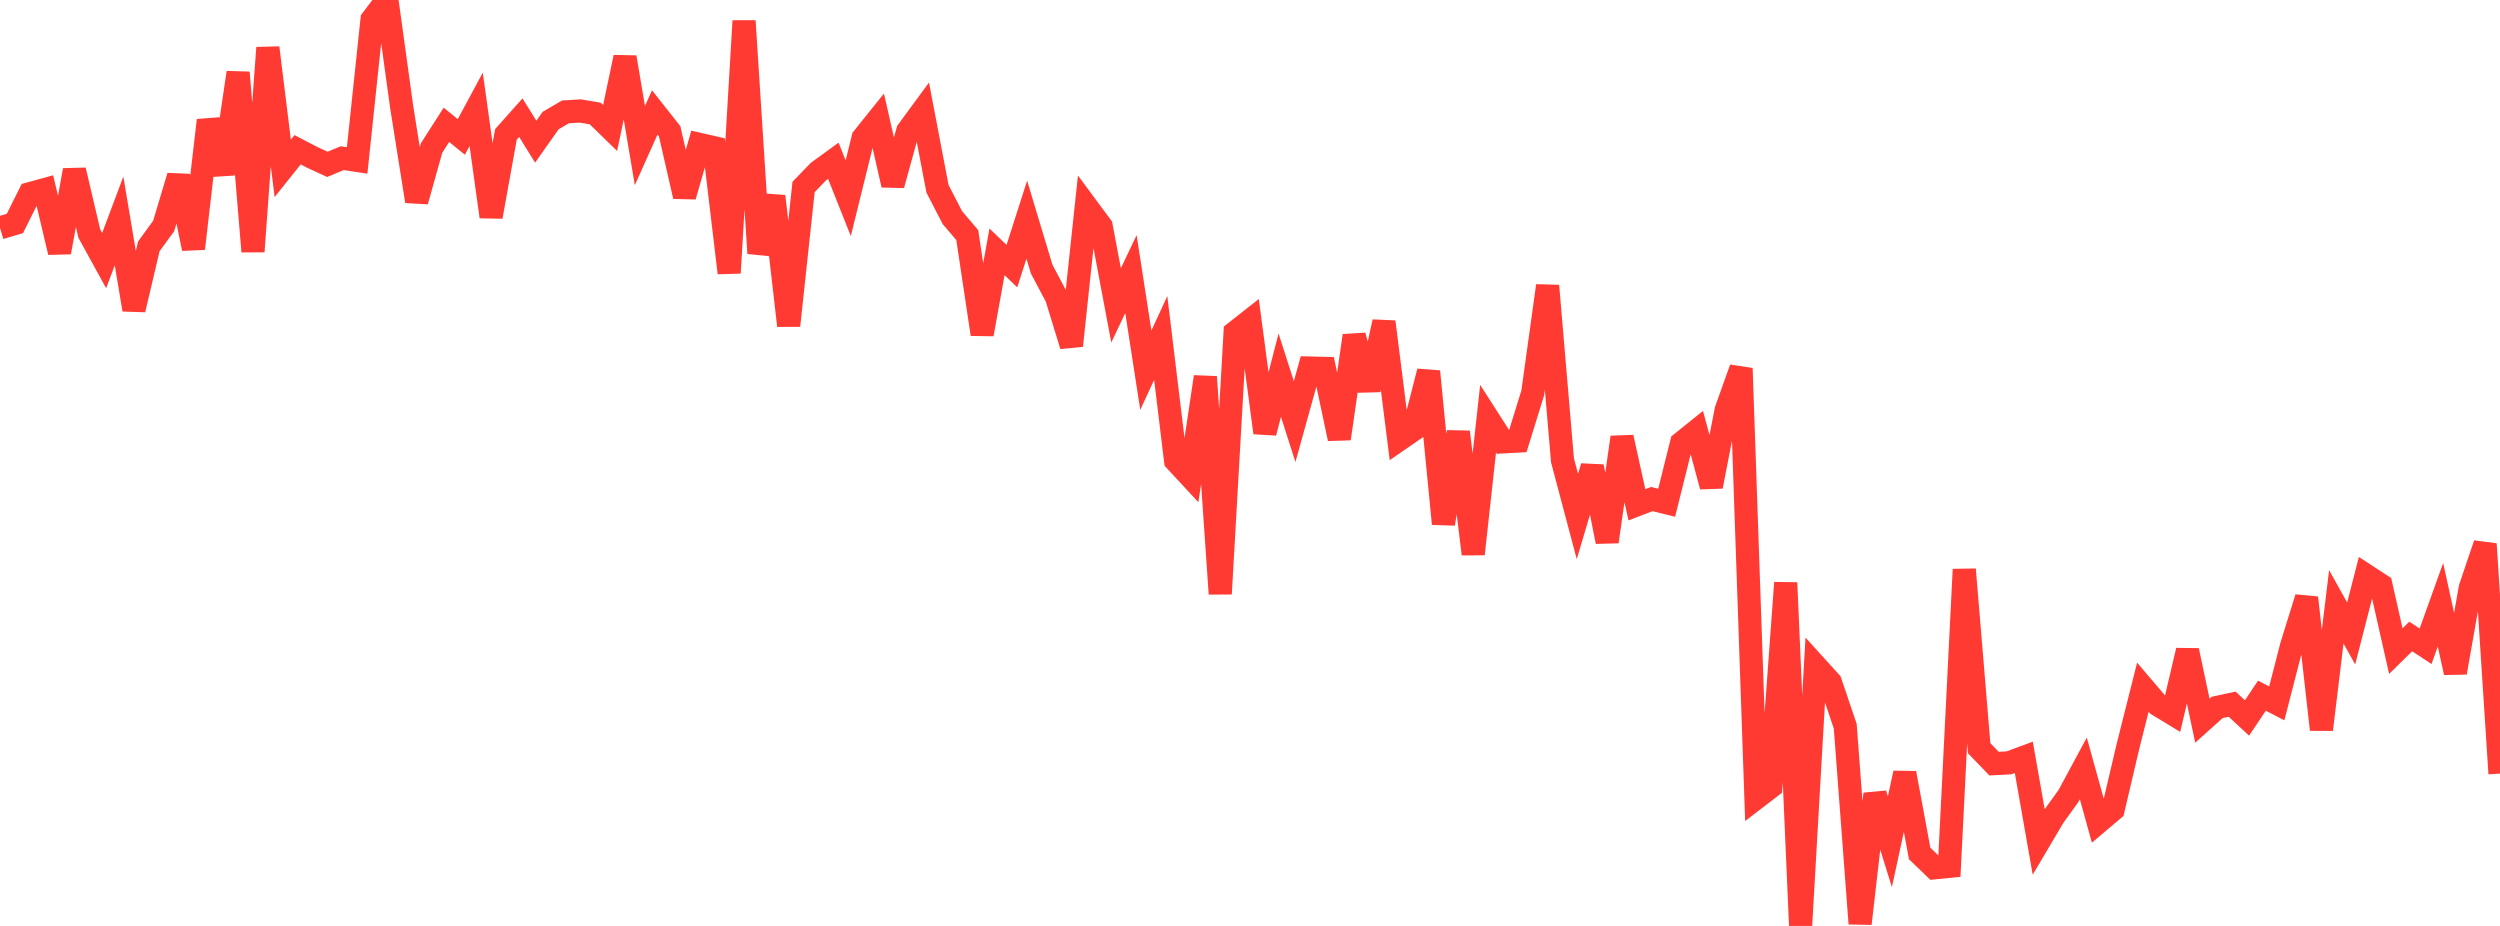 <?xml version="1.0" standalone="no"?>
<!DOCTYPE svg PUBLIC "-//W3C//DTD SVG 1.1//EN" "http://www.w3.org/Graphics/SVG/1.1/DTD/svg11.dtd">

<svg width="135" height="50" viewBox="0 0 135 50" preserveAspectRatio="none" 
  xmlns="http://www.w3.org/2000/svg"
  xmlns:xlink="http://www.w3.org/1999/xlink">


<polyline points="0.0, 12.306 0.804, 12.068 1.607, 10.46 2.411, 10.239 3.214, 13.623 4.018, 9.191 4.821, 12.61 5.625, 14.072 6.429, 11.931 7.232, 16.72 8.036, 13.304 8.839, 12.2 9.643, 9.512 10.446, 13.424 11.25, 6.496 12.054, 9.388 12.857, 3.918 13.661, 13.58 14.464, 2.579 15.268, 9.092 16.071, 8.087 16.875, 8.505 17.679, 8.875 18.482, 8.541 19.286, 8.663 20.089, 1.058 20.893, 0.0 21.696, 5.81 22.5, 10.867 23.304, 7.993 24.107, 6.74 24.911, 7.395 25.714, 5.903 26.518, 11.702 27.321, 7.256 28.125, 6.353 28.929, 7.652 29.732, 6.513 30.536, 6.041 31.339, 5.993 32.143, 6.13 32.946, 6.912 33.75, 3.093 34.554, 7.862 35.357, 6.072 36.161, 7.089 36.964, 10.602 37.768, 7.796 38.571, 7.979 39.375, 14.738 40.179, 1.13 40.982, 13.678 41.786, 10.599 42.589, 17.583 43.393, 10.096 44.196, 9.265 45.0, 8.682 45.804, 10.705 46.607, 7.452 47.411, 6.451 48.214, 9.989 49.018, 7.075 49.821, 5.982 50.625, 10.195 51.429, 11.751 52.232, 12.694 53.036, 18.048 53.839, 13.598 54.643, 14.372 55.446, 11.863 56.25, 14.533 57.054, 16.049 57.857, 18.665 58.661, 11.137 59.464, 12.221 60.268, 16.492 61.071, 14.799 61.875, 19.992 62.679, 18.25 63.482, 24.873 64.286, 25.741 65.089, 20.35 65.893, 32.067 66.696, 17.948 67.5, 17.316 68.304, 23.368 69.107, 20.259 69.911, 22.768 70.714, 19.874 71.518, 19.894 72.321, 23.688 73.125, 18.127 73.929, 21.044 74.732, 17.38 75.536, 23.75 76.339, 23.197 77.143, 20.059 77.946, 28.286 78.75, 23.326 79.554, 29.918 80.357, 22.609 81.161, 23.862 81.964, 23.818 82.768, 21.216 83.571, 15.431 84.375, 24.863 85.179, 27.89 85.982, 25.196 86.786, 29.251 87.589, 23.615 88.393, 27.259 89.196, 26.95 90.0, 27.149 90.804, 23.923 91.607, 23.277 92.411, 26.267 93.214, 22.139 94.018, 19.893 94.821, 43.101 95.625, 42.485 96.429, 31.468 97.232, 50.0 98.036, 35.955 98.839, 36.841 99.643, 39.216 100.446, 49.875 101.25, 42.872 102.054, 45.455 102.857, 41.747 103.661, 46.087 104.464, 46.861 105.268, 46.781 106.071, 30.749 106.875, 40.403 107.679, 41.236 108.482, 41.194 109.286, 40.896 110.089, 45.461 110.893, 44.101 111.696, 42.985 112.5, 41.493 113.304, 44.398 114.107, 43.719 114.911, 40.299 115.714, 37.111 116.518, 38.054 117.321, 38.542 118.125, 35.128 118.929, 38.919 119.732, 38.199 120.536, 38.026 121.339, 38.77 122.143, 37.567 122.946, 37.982 123.75, 34.86 124.554, 32.279 125.357, 39.397 126.161, 32.768 126.964, 34.208 127.768, 31.075 128.571, 31.599 129.375, 35.16 130.179, 34.37 130.982, 34.898 131.786, 32.657 132.589, 36.318 133.393, 31.752 134.196, 29.377 135.0, 41.774" fill="none" stroke="#ff3a33" stroke-width="1.25"/>

</svg>